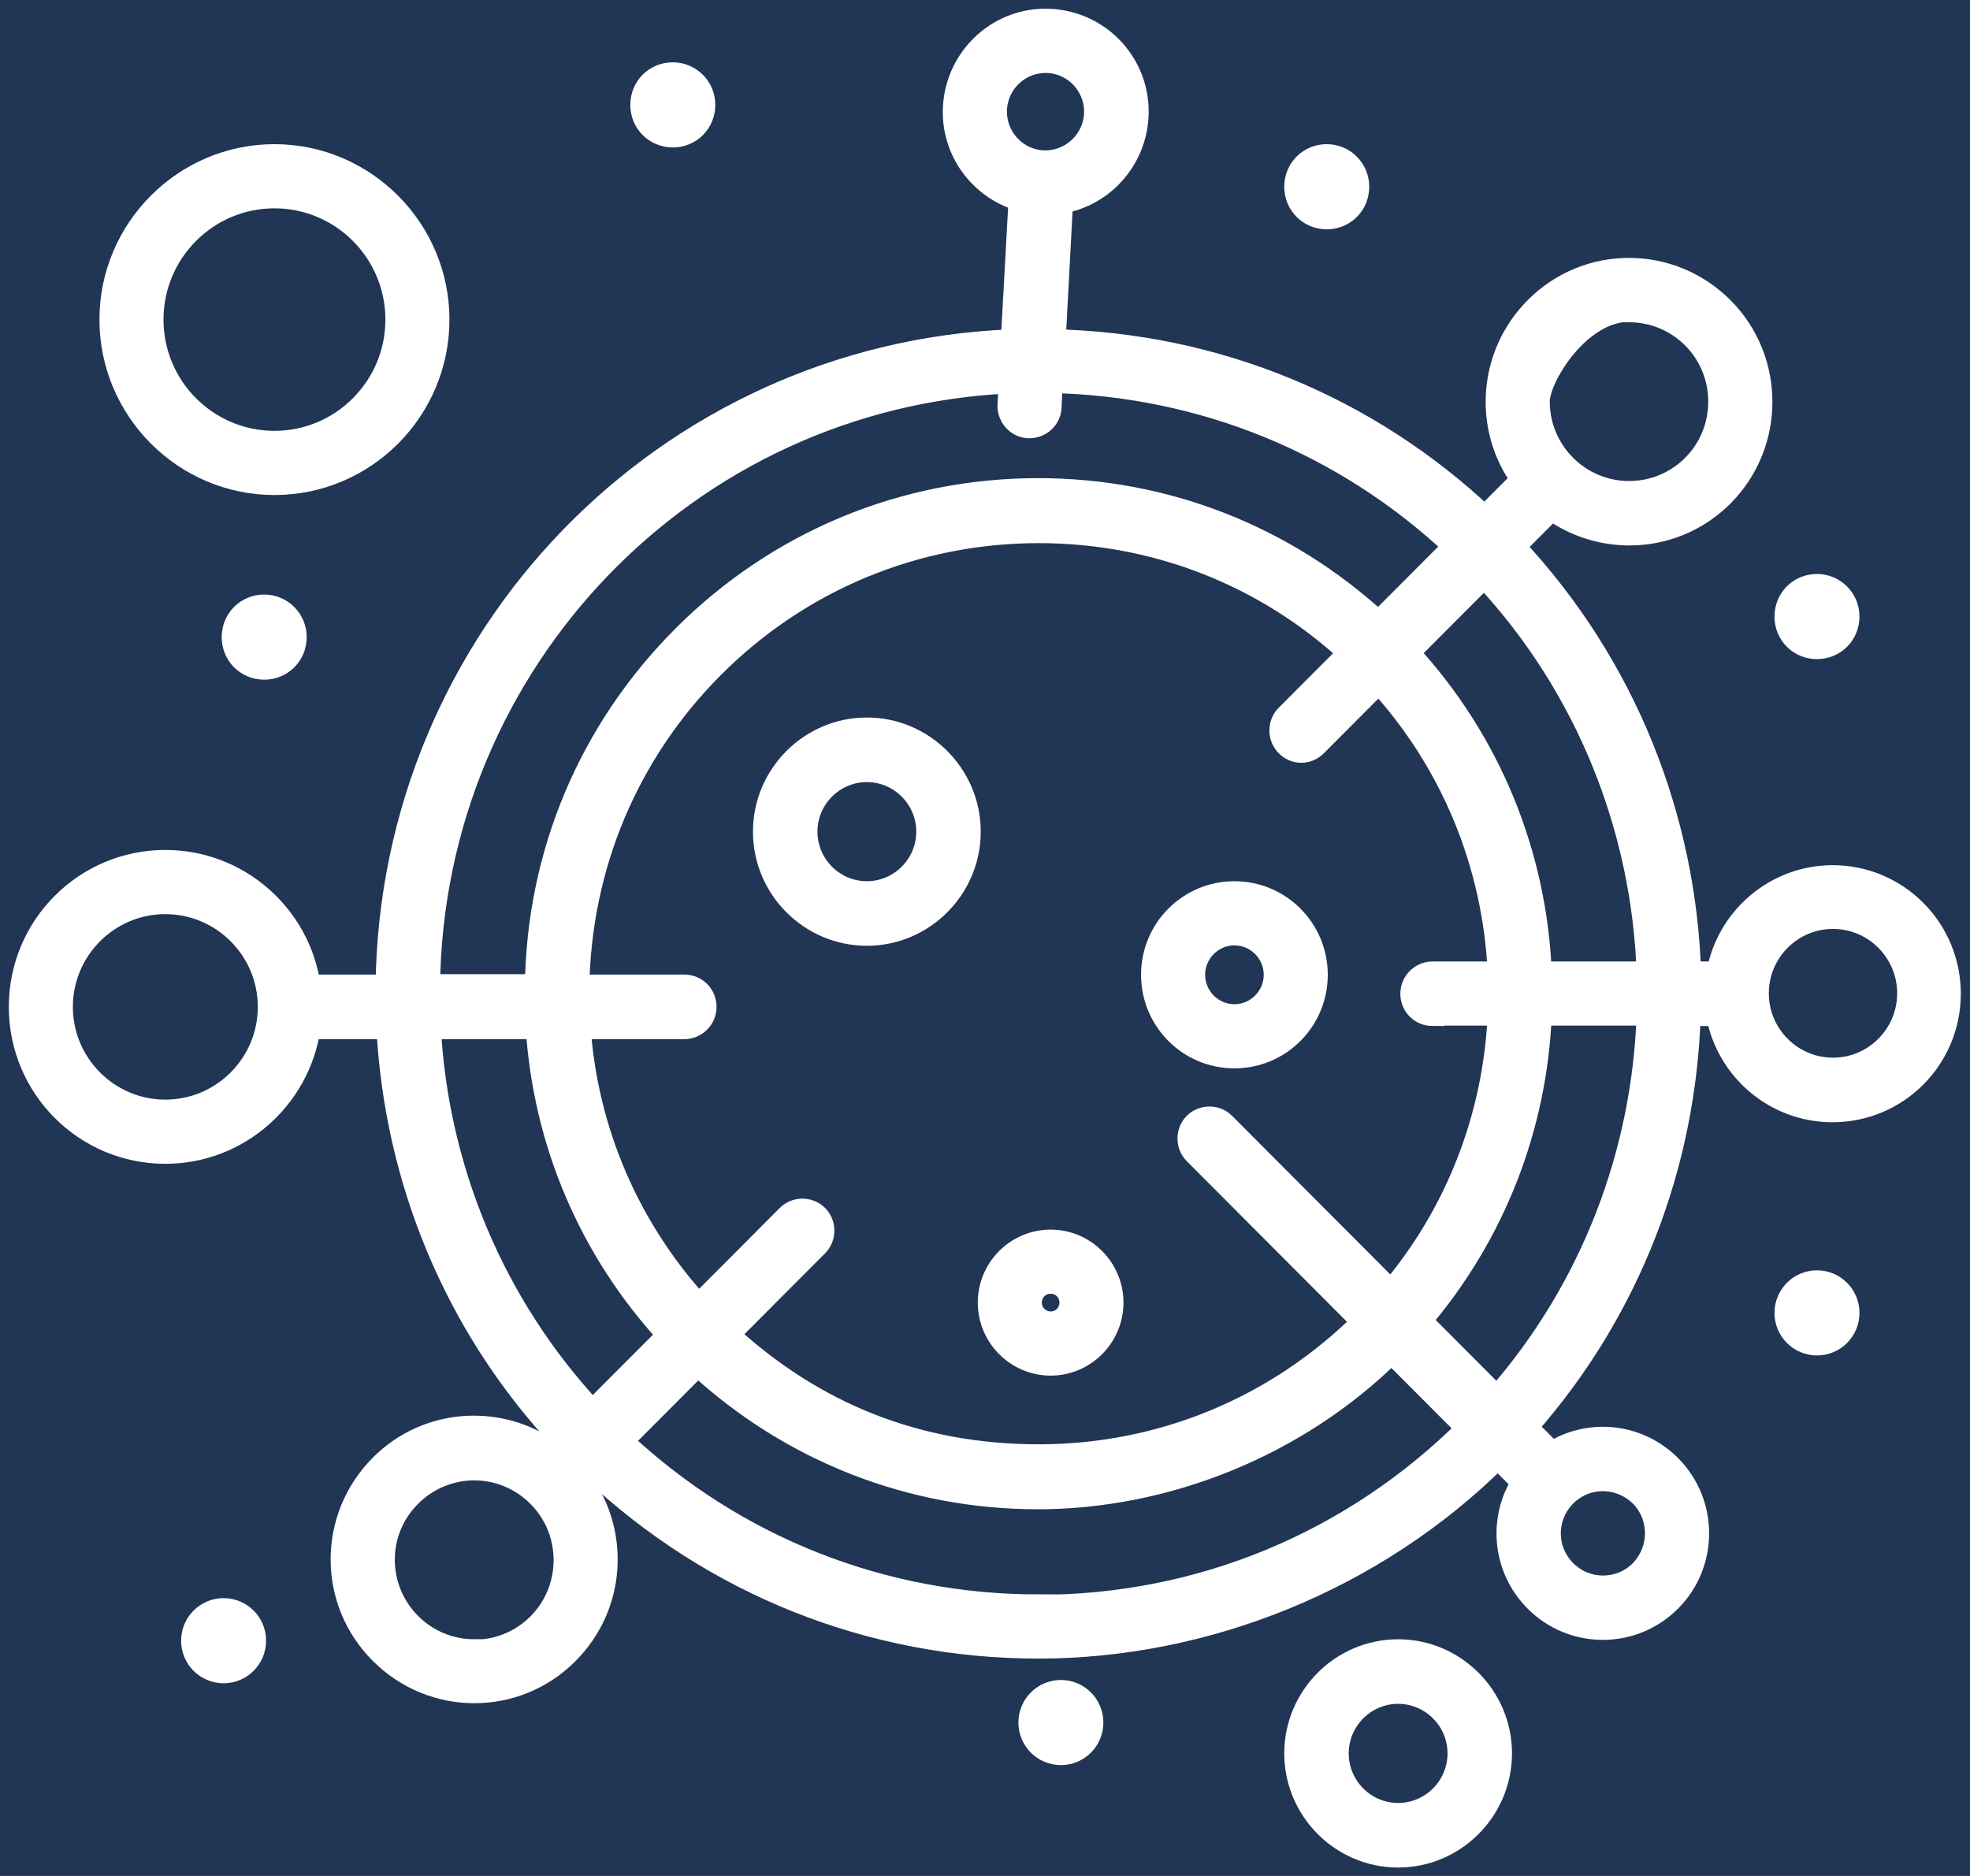 <svg width="84" height="80" viewBox="0 0 84 80" fill="none" xmlns="http://www.w3.org/2000/svg">
<rect width="84" height="80" fill="#F5F5F5"/>
<g clip-path="url(#clip0_0_1)">
<rect width="1920" height="21160" transform="translate(-1546 -1881)" fill="white"/>
<rect x="-1546" y="-1881" width="1920" height="6000" fill="white"/>
<rect x="-326" y="-30" width="440" height="240" rx="20" fill="#213555"/>
<g clip-path="url(#clip1_0_1)">
<path d="M78.158 37.395C75.709 37.395 73.68 39.167 73.26 41.5H72.035C71.825 34.94 69.324 28.432 64.531 23.311L66.158 21.679C68.344 23.276 71.441 23.118 73.435 21.118C75.621 18.926 75.621 15.348 73.435 13.155C71.231 10.945 67.68 10.945 65.493 13.155C63.499 15.155 63.324 18.277 64.933 20.452L63.306 22.083C58.286 17.347 51.814 14.698 44.939 14.541L45.254 8.612C47.003 8.314 48.368 6.823 48.473 4.981C48.595 2.824 46.951 1 44.799 0.877C42.648 0.754 40.828 2.421 40.706 4.56C40.601 6.42 41.825 8.016 43.505 8.507L43.172 14.541C28.391 15.12 16.671 27.204 16.514 42.061H13.172C12.753 39.062 10.164 36.746 7.05 36.746C3.639 36.746 0.875 39.518 0.875 42.938C0.875 46.358 3.639 49.13 7.05 49.13C10.164 49.13 12.735 46.814 13.172 43.815H16.549C16.881 50.2 19.365 56.479 24.035 61.443L23.528 61.951C21.341 60.355 18.245 60.513 16.251 62.513C14.047 64.723 14.047 68.283 16.251 70.476C18.455 72.686 22.006 72.686 24.193 70.476C26.187 68.476 26.362 65.372 24.753 63.179L25.26 62.67C30.438 67.547 37.155 70.23 44.274 70.23C51.394 70.23 58.618 67.354 63.866 62.127L64.951 63.214C63.954 64.758 64.111 66.862 65.493 68.248C67.067 69.827 69.621 69.827 71.196 68.248C72.77 66.67 72.77 64.109 71.196 62.53C69.814 61.145 67.715 60.987 66.175 61.986L65.056 60.864C69.516 55.83 71.825 49.568 72.018 43.254H73.242C73.662 45.587 75.691 47.358 78.14 47.358C80.887 47.358 83.108 45.13 83.108 42.377C83.108 39.623 80.887 37.395 78.14 37.395H78.158ZM70.286 41.5H65.668C65.458 36.395 63.481 31.59 60.018 27.836L63.289 24.556C67.75 29.327 70.076 35.396 70.286 41.5ZM61.085 43.236H63.936C63.744 47.621 62.135 51.761 59.318 55.093L52.181 47.937C51.849 47.604 51.289 47.604 50.957 47.937C50.624 48.27 50.624 48.831 50.957 49.165L58.146 56.374C54.438 60.057 49.522 62.092 44.292 62.092C39.062 62.092 34.653 60.267 31.015 56.917L34.828 53.094C35.161 52.76 35.161 52.199 34.828 51.866C34.496 51.532 33.936 51.532 33.604 51.866L29.791 55.69C26.782 52.392 24.997 48.253 24.683 43.815H29.178C29.651 43.815 30.053 43.429 30.053 42.938C30.053 42.447 29.668 42.061 29.178 42.061H24.63C24.718 36.904 26.747 32.081 30.385 28.432C34.094 24.714 39.044 22.662 44.292 22.662C49.26 22.662 53.93 24.486 57.569 27.836L54.875 30.537C54.543 30.87 54.543 31.432 54.875 31.765C55.05 31.94 55.26 32.028 55.487 32.028C55.715 32.028 55.925 31.94 56.099 31.765L58.793 29.064C61.925 32.484 63.726 36.852 63.936 41.5H61.085C60.613 41.5 60.21 41.886 60.21 42.377C60.21 42.868 60.595 43.254 61.085 43.254V43.236ZM69.464 13.243C70.496 13.243 71.476 13.646 72.21 14.383C73.715 15.891 73.715 18.364 72.21 19.873C71.476 20.61 70.496 21.013 69.464 21.013C67.33 21.013 65.581 19.276 65.581 17.119C65.581 16.084 67.312 13.225 69.464 13.225V13.243ZM42.438 4.648C42.508 3.473 43.487 2.561 44.694 2.613C45.884 2.684 46.776 3.683 46.723 4.876C46.653 6.051 45.656 6.963 44.467 6.911C43.277 6.841 42.385 5.841 42.438 4.648ZM43.085 16.295L43.032 17.277C43.015 17.75 43.382 18.171 43.855 18.189C44.344 18.206 44.747 17.838 44.764 17.365L44.817 16.26C51.272 16.4 57.342 18.873 62.047 23.293L58.776 26.573C54.805 22.907 49.697 20.89 44.274 20.89C38.554 20.89 33.184 23.118 29.143 27.169C25.172 31.151 22.951 36.413 22.881 42.043H18.263C18.42 28.222 29.283 16.891 43.085 16.277V16.295ZM7.05 47.393C4.601 47.393 2.607 45.394 2.607 42.938C2.607 40.482 4.601 38.483 7.05 38.483C9.499 38.483 11.493 40.482 11.493 42.938C11.493 45.394 9.499 47.393 7.05 47.393ZM18.298 43.815H22.916C23.231 48.726 25.19 53.304 28.531 56.935L25.26 60.215C20.939 55.584 18.613 49.743 18.298 43.815ZM20.222 70.406C19.19 70.406 18.21 70.002 17.476 69.266C15.954 67.74 15.954 65.284 17.476 63.776C18.997 62.249 21.446 62.249 22.968 63.776C23.703 64.512 24.105 65.494 24.105 66.529C24.105 68.687 22.373 70.423 20.222 70.423V70.406ZM44.274 68.494C37.61 68.494 31.33 66.003 26.484 61.46L29.756 58.18C33.726 61.846 38.834 63.863 44.257 63.863C49.68 63.863 55.295 61.653 59.336 57.636L62.607 60.916C57.691 65.81 51.184 68.511 44.257 68.511L44.274 68.494ZM69.971 63.758C70.863 64.653 70.863 66.108 69.971 67.02C69.534 67.459 68.957 67.687 68.344 67.687C67.085 67.687 66.053 66.652 66.053 65.389C66.053 64.126 67.085 63.091 68.344 63.091C68.957 63.091 69.534 63.337 69.971 63.758ZM63.831 59.618L60.543 56.321C63.674 52.655 65.476 48.077 65.668 43.236H70.286C70.094 49.112 67.942 54.935 63.831 59.618ZM78.158 45.604C76.374 45.604 74.922 44.148 74.922 42.359C74.922 40.57 76.374 39.114 78.158 39.114C79.942 39.114 81.394 40.57 81.394 42.359C81.394 44.148 79.942 45.604 78.158 45.604Z" fill="white" stroke="white" stroke-miterlimit="10"/>
<path d="M59.615 70.406C57.219 70.406 55.26 72.37 55.26 74.773C55.26 77.176 57.219 79.141 59.615 79.141C62.012 79.141 63.971 77.176 63.971 74.773C63.971 72.37 62.012 70.406 59.615 70.406ZM59.615 77.387C58.181 77.387 57.009 76.211 57.009 74.773C57.009 73.335 58.181 72.16 59.615 72.16C61.05 72.16 62.222 73.335 62.222 74.773C62.222 76.211 61.05 77.387 59.615 77.387Z" fill="white" stroke="white" stroke-miterlimit="10"/>
<path d="M11.702 20.61C15.551 20.61 18.664 17.47 18.664 13.629C18.664 9.787 15.533 6.648 11.702 6.648C7.871 6.648 4.74 9.787 4.74 13.629C4.74 17.47 7.871 20.61 11.702 20.61ZM11.702 8.384C14.589 8.384 16.933 10.735 16.933 13.629C16.933 16.523 14.589 18.873 11.702 18.873C8.816 18.873 6.472 16.523 6.472 13.629C6.472 10.735 8.816 8.384 11.702 8.384Z" fill="white" stroke="white" stroke-miterlimit="10"/>
<path d="M56.572 6.648C57.289 6.648 57.884 7.227 57.884 7.963C57.884 8.7 57.306 9.279 56.572 9.279C55.837 9.279 55.26 8.7 55.26 7.963C55.26 7.227 55.837 6.648 56.572 6.648Z" fill="white" stroke="white" stroke-miterlimit="10"/>
<path d="M77.475 57.303C78.2 57.303 78.787 56.714 78.787 55.988C78.787 55.261 78.2 54.672 77.475 54.672C76.751 54.672 76.163 55.261 76.163 55.988C76.163 56.714 76.751 57.303 77.475 57.303Z" fill="white" stroke="white" stroke-miterlimit="10"/>
<path d="M45.236 74.773C45.96 74.773 46.548 74.184 46.548 73.458C46.548 72.731 45.96 72.142 45.236 72.142C44.511 72.142 43.924 72.731 43.924 73.458C43.924 74.184 44.511 74.773 45.236 74.773Z" fill="white" stroke="white" stroke-miterlimit="10"/>
<path d="M9.534 71.283C10.258 71.283 10.846 70.694 10.846 69.967C10.846 69.241 10.258 68.652 9.534 68.652C8.809 68.652 8.222 69.241 8.222 69.967C8.222 70.694 8.809 71.283 9.534 71.283Z" fill="white" stroke="white" stroke-miterlimit="10"/>
<path d="M28.688 3.157C29.405 3.157 30 3.736 30 4.473C30 5.209 29.423 5.788 28.688 5.788C27.953 5.788 27.376 5.209 27.376 4.473C27.376 3.736 27.953 3.157 28.688 3.157Z" fill="white" stroke="white" stroke-miterlimit="10"/>
<path d="M11.265 25.854C11.982 25.854 12.577 26.433 12.577 27.169C12.577 27.906 12 28.485 11.265 28.485C10.53 28.485 9.953 27.906 9.953 27.169C9.953 26.433 10.53 25.854 11.265 25.854Z" fill="white" stroke="white" stroke-miterlimit="10"/>
<path d="M77.475 24.977C78.192 24.977 78.787 25.556 78.787 26.292C78.787 27.029 78.21 27.608 77.475 27.608C76.74 27.608 76.163 27.029 76.163 26.292C76.163 25.556 76.74 24.977 77.475 24.977Z" fill="white" stroke="white" stroke-miterlimit="10"/>
<path d="M36.962 31.098C34.566 31.098 32.606 33.063 32.606 35.466C32.606 37.869 34.566 39.833 36.962 39.833C39.359 39.833 41.318 37.869 41.318 35.466C41.318 33.063 39.359 31.098 36.962 31.098ZM36.962 38.079C35.528 38.079 34.356 36.904 34.356 35.466C34.356 34.028 35.528 32.852 36.962 32.852C38.397 32.852 39.569 34.028 39.569 35.466C39.569 36.904 38.397 38.079 36.962 38.079Z" fill="white" stroke="white" stroke-miterlimit="10"/>
<path d="M52.635 38.079C50.711 38.079 49.154 39.64 49.154 41.57C49.154 43.499 50.711 45.06 52.635 45.06C54.559 45.06 56.116 43.499 56.116 41.57C56.116 39.64 54.559 38.079 52.635 38.079ZM52.635 43.324C51.673 43.324 50.886 42.535 50.886 41.57C50.886 40.605 51.673 39.816 52.635 39.816C53.597 39.816 54.385 40.605 54.385 41.57C54.385 42.535 53.597 43.324 52.635 43.324Z" fill="white" stroke="white" stroke-miterlimit="10"/>
<path d="M44.799 52.936C43.364 52.936 42.192 54.111 42.192 55.549C42.192 56.987 43.364 58.163 44.799 58.163C46.233 58.163 47.405 56.987 47.405 55.549C47.405 54.111 46.233 52.936 44.799 52.936ZM44.799 56.426C44.327 56.426 43.924 56.04 43.924 55.549C43.924 55.058 44.309 54.672 44.799 54.672C45.289 54.672 45.673 55.058 45.673 55.549C45.673 56.04 45.289 56.426 44.799 56.426Z" fill="white" stroke="white" stroke-miterlimit="10"/>
</g>
</g>
<defs>
<clipPath id="clip0_0_1">
<rect width="1920" height="21160" fill="white" transform="translate(-1546 -1881)"/>
</clipPath>
<clipPath id="clip1_0_1">
<rect width="84" height="80" fill="white"/>
</clipPath>
</defs>
</svg>
